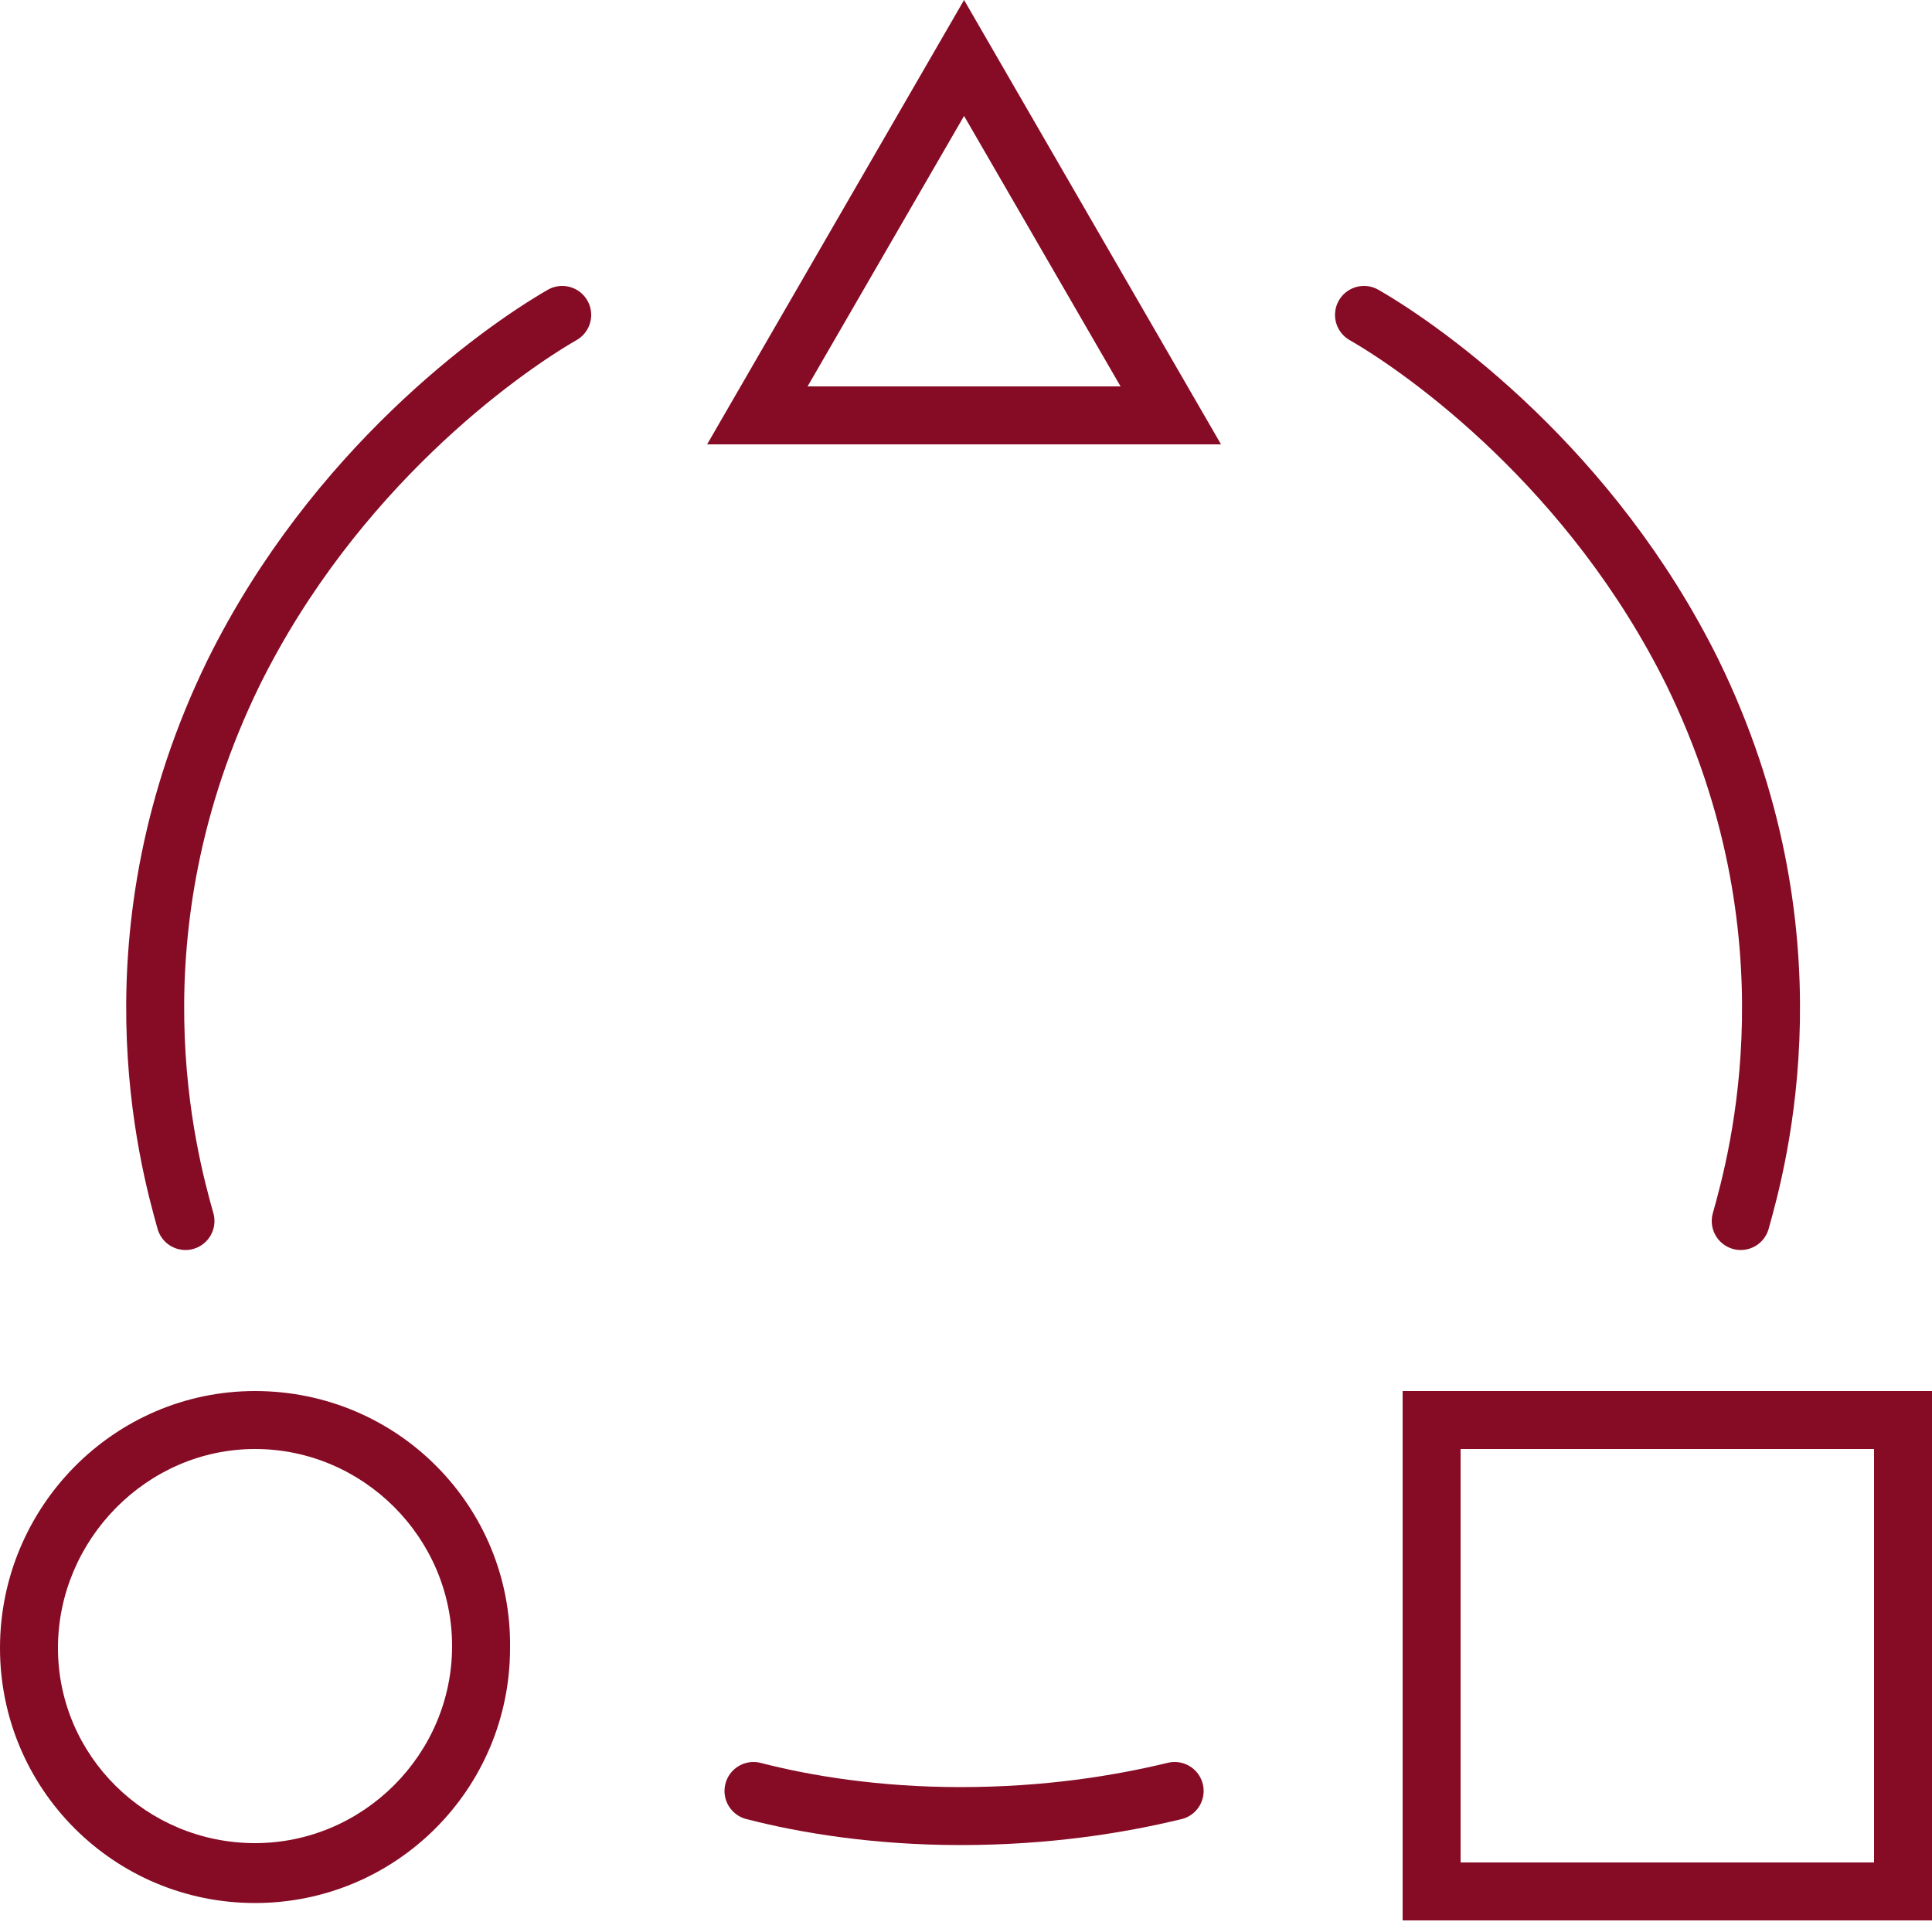 <?xml version="1.0" encoding="utf-8"?>
<!-- Generator: Adobe Illustrator 26.0.3, SVG Export Plug-In . SVG Version: 6.00 Build 0)  -->
<svg version="1.1" id="Layer_1" xmlns="http://www.w3.org/2000/svg" xmlns:xlink="http://www.w3.org/1999/xlink" x="0px" y="0px"
	 viewBox="0 0 100 100" style="enable-background:new 0 0 100 100;" xml:space="preserve">
<style type="text/css">
	.st0{fill:#860B25;}
	.st1{fill:none;stroke:#860B25;stroke-width:3;stroke-linecap:round;stroke-miterlimit:10;}
</style>
<g>
	<g>
		<path class="st0" d="M49.9,6L58,20H41.8L49.9,6 M49.9,0L36.6,23h26.6L49.9,0L49.9,0z"/>
	</g>
	<g>
		<path class="st0" d="M13.2,75c5.6,0,10.2,4.6,10.2,10.2s-4.6,10.2-10.2,10.2S3,90.9,3,85.3S7.6,75,13.2,75 M13.2,72
			C5.9,72,0,78,0,85.3c0,7.3,5.9,13.2,13.2,13.2s13.2-5.9,13.2-13.2C26.5,78,20.6,72,13.2,72L13.2,72z"/>
	</g>
	<g>
		<path class="st0" d="M97,75v21.4H75.6V75H97 M100,72H72.6v27.4H100V72L100,72z"/>
	</g>
	<path class="st1" d="M29.1,16.3c-3.3,1.9-11.8,8-17,18.5C5.5,48.3,8.7,60,9.6,63.2"/>
	<path class="st1" d="M70.6,16.3c3.3,1.9,11.8,8,17,18.5C94.2,48.3,91,60,90.1,63.2"/>
	<path class="st1" d="M39,92.7c2.7,0.7,6.4,1.3,10.7,1.3c4.5,0,8.2-0.6,11.1-1.3"/>
</g>
</svg>
